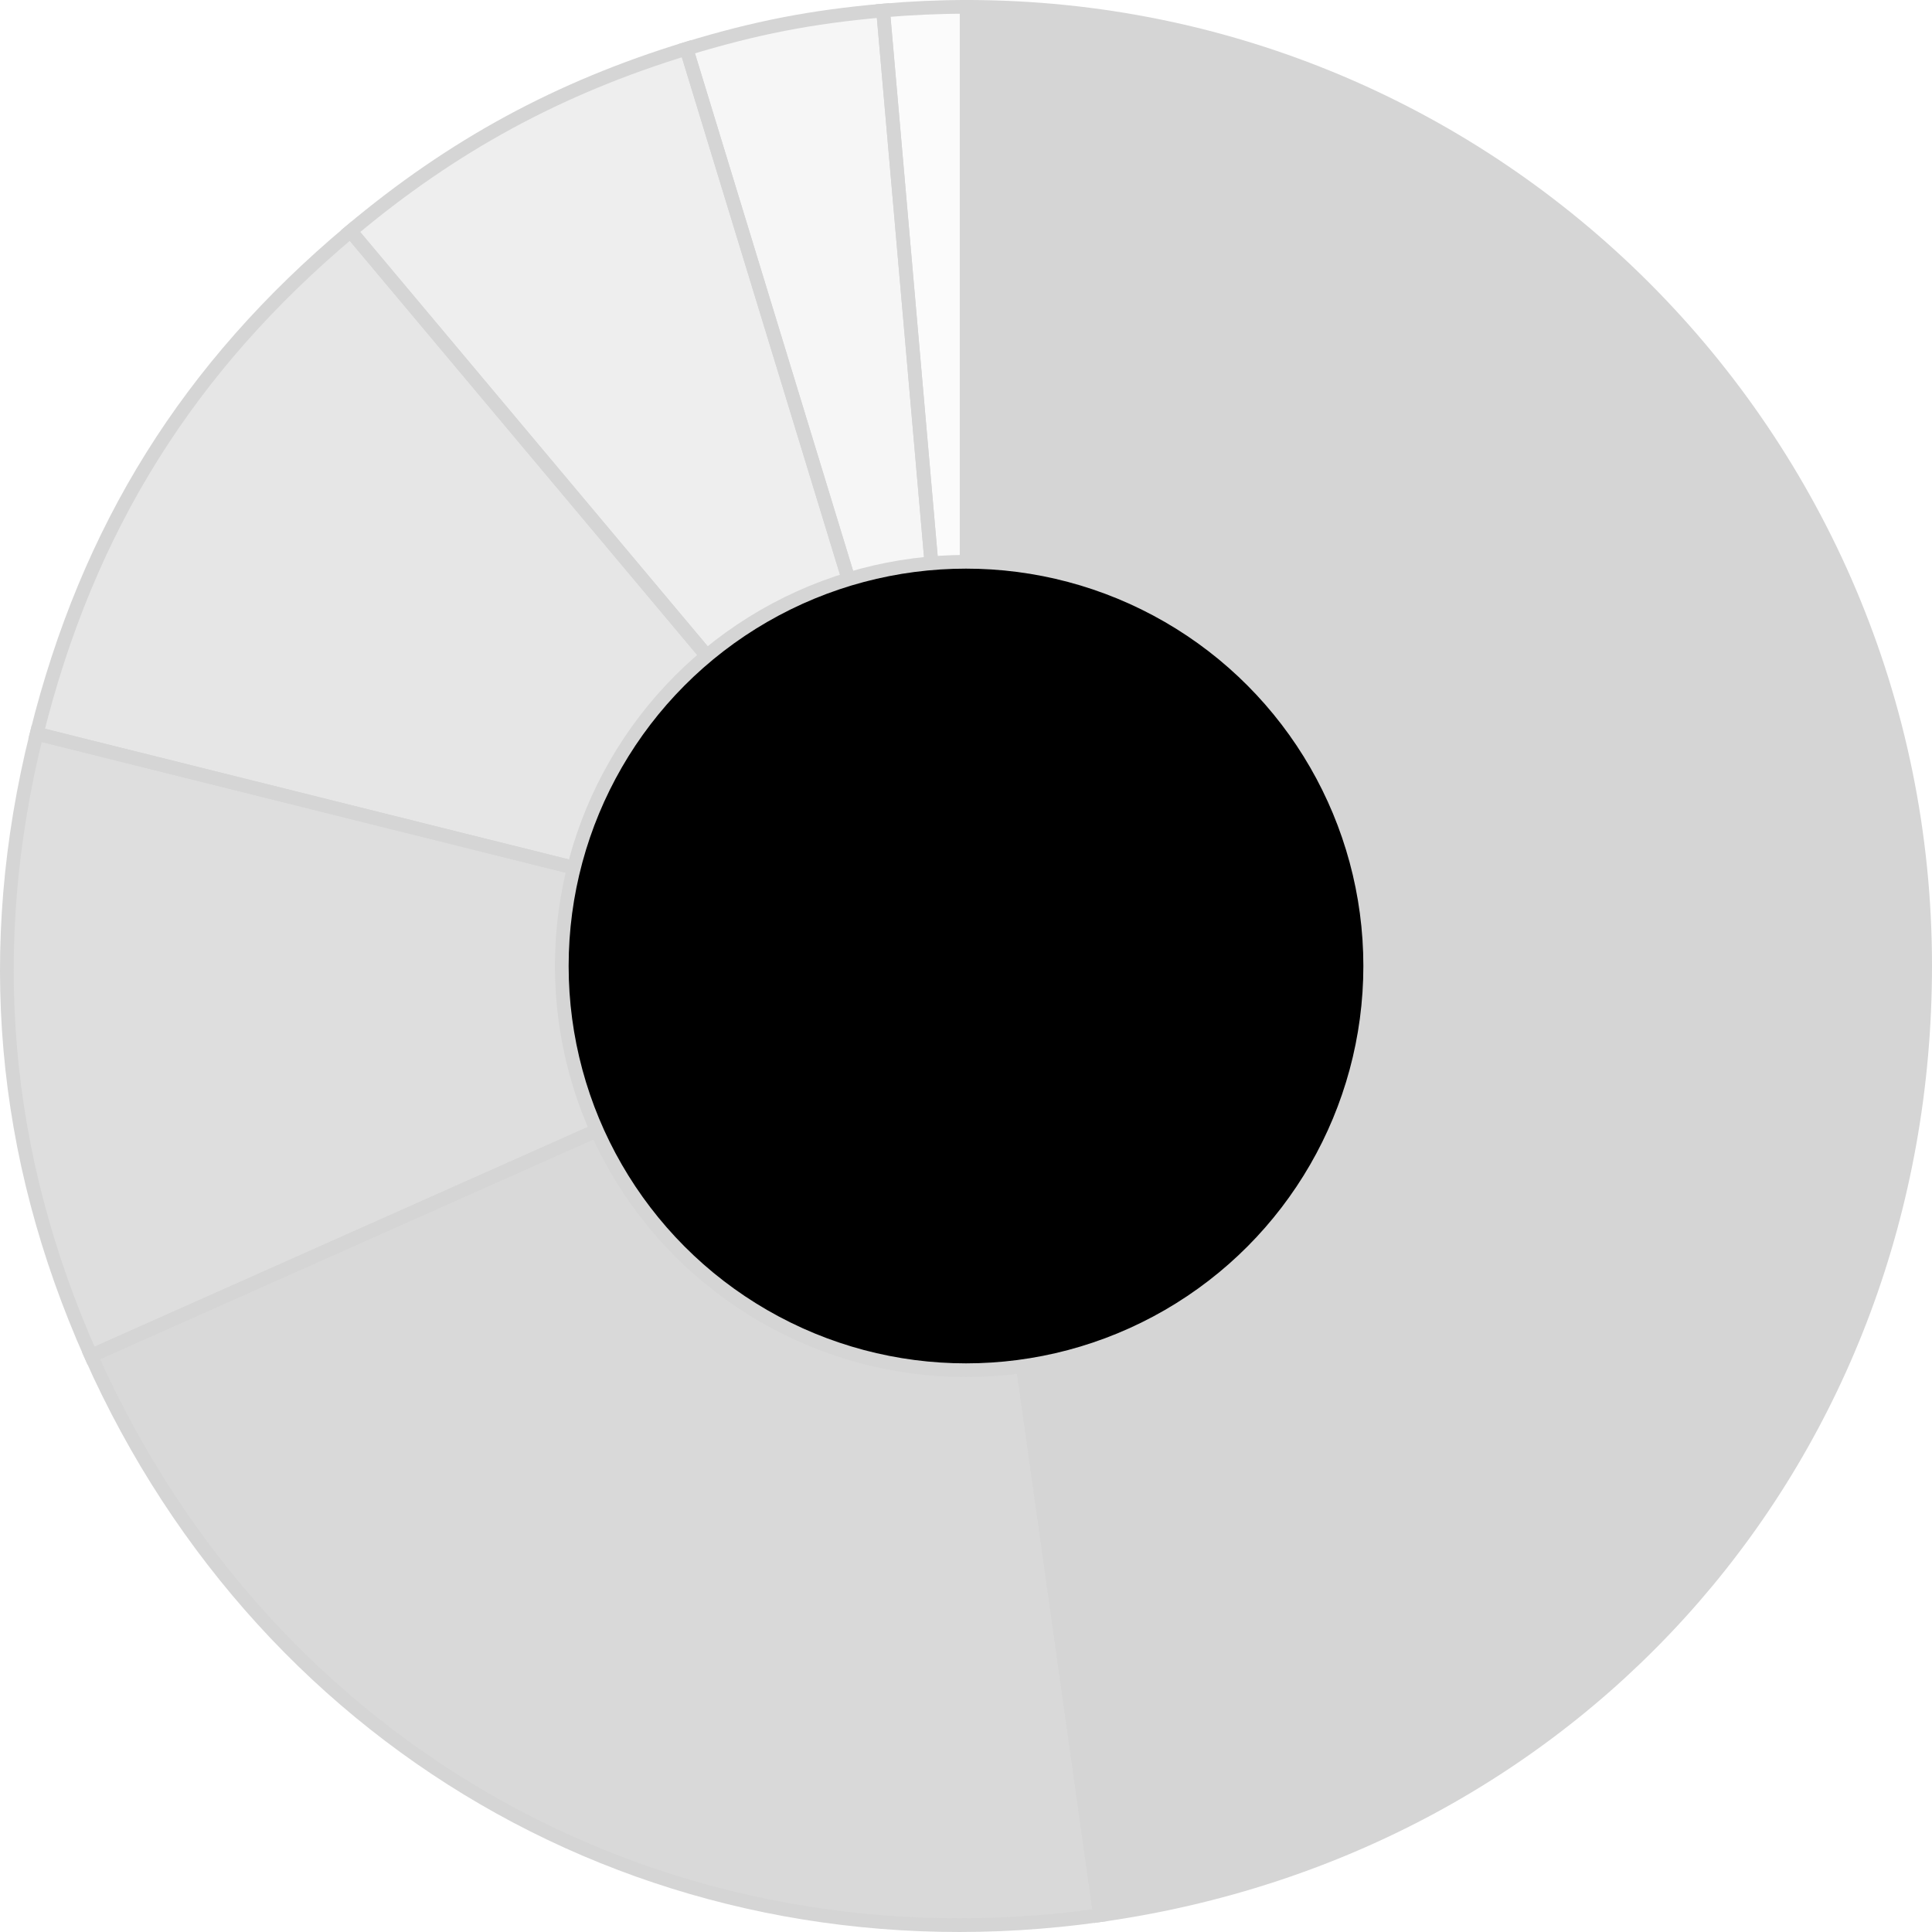 <svg width="282" height="282" viewBox="0 0 282 282" fill="none" xmlns="http://www.w3.org/2000/svg">
<path d="M141.096 140.958L128.903 1.536C132.908 1.187 137.075 1 141.096 1V140.958Z" fill="#D5D5D5" fill-opacity="0.1" stroke="#D5D5D5" stroke-width="2" stroke-miterlimit="10"/>
<path d="M141.096 140.958L100.188 7.119C110.237 4.047 118.433 2.455 128.895 1.536L141.088 140.958H141.096Z" fill="#D5D5D5" fill-opacity="0.2" stroke="#D5D5D5" stroke-width="2" stroke-miterlimit="10"/>
<path d="M141.096 140.958L51.166 33.741C66.08 21.218 81.57 12.808 100.188 7.111L141.088 140.95L141.096 140.958Z" fill="#D5D5D5" fill-opacity="0.4" stroke="#D5D5D5" stroke-width="2" stroke-miterlimit="10"/>
<path d="M141.096 140.958L5.351 107.096C12.825 77.094 27.495 53.617 51.174 33.74L141.104 140.949L141.096 140.958Z" fill="#D5D5D5" fill-opacity="0.6" stroke="#D5D5D5" stroke-width="2" stroke-miterlimit="10"/>
<path d="M141.096 140.958L13.288 197.882C0.218 168.505 -2.422 138.3 5.351 107.096L141.096 140.958Z" fill="#D5D5D5" fill-opacity="0.8" stroke="#D5D5D5" stroke-width="2" stroke-miterlimit="10"/>
<path d="M141.096 140.958L160.567 279.55C97.524 288.416 39.184 256.065 13.288 197.882L141.096 140.958Z" fill="#D5D5D5" fill-opacity="0.9" stroke="#D5D5D5" stroke-width="2" stroke-miterlimit="10"/>
<path d="M141.096 140.958V1C218.363 1 281 63.661 281 140.958C281 212.07 230.962 269.652 160.567 279.55L141.096 140.958Z" fill="#D5D5D5" stroke="#D5D5D5" stroke-width="2" stroke-miterlimit="10"/>
<circle cx="141" cy="141" r="59" fill="black" stroke="#D5D5D5" stroke-width="2"/>
</svg>

